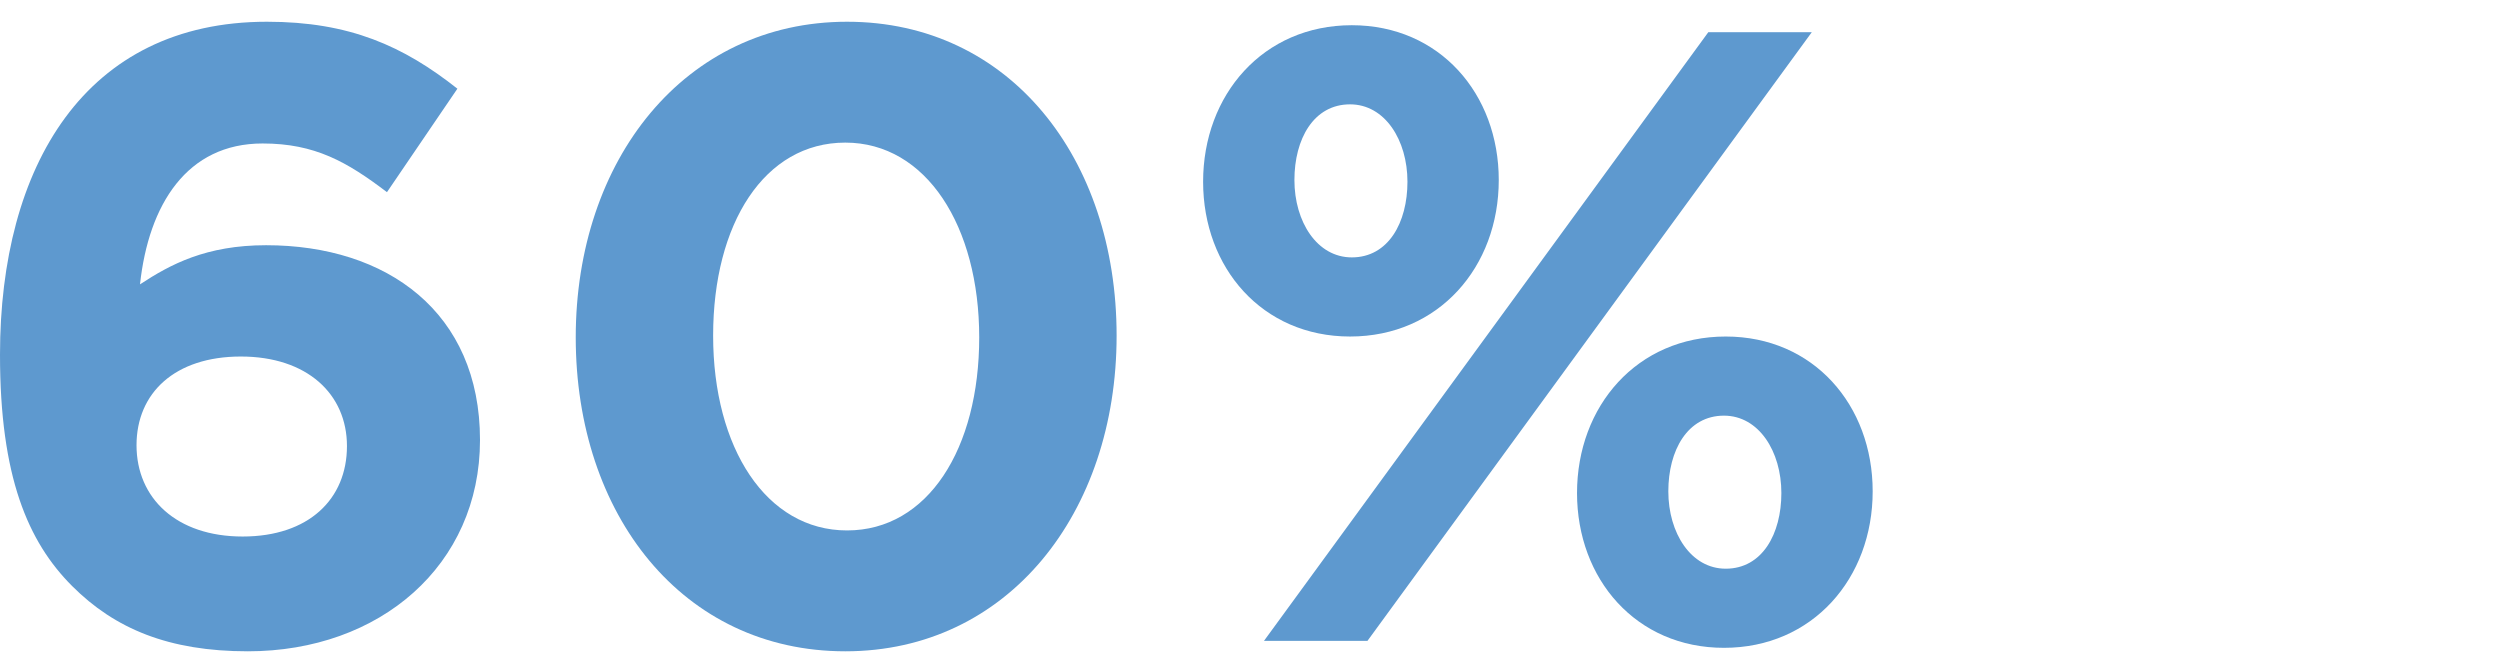 <svg width="115" height="30" viewBox="0 0 115 30" fill="none" xmlns="http://www.w3.org/2000/svg">
<path d="M21.04 4.08C18.56 2.12 16.08 1 12.28 1C3.92 1 0 7.64 0 16.32C0 21.92 1.28 24.92 3.32 26.96C5.28 28.92 7.76 29.96 11.4 29.96C17.48 29.96 22.08 26 22.08 20.24C22.08 14.36 17.8 11.28 12.24 11.28C9.48 11.28 7.84 12.16 6.44 13.08C6.84 9.4 8.6 6.6 12.08 6.6C14.48 6.6 15.96 7.44 17.8 8.84L21.04 4.08ZM15.96 20.52C15.96 22.96 14.2 24.68 11.16 24.68C8.12 24.68 6.28 22.92 6.28 20.48C6.28 18.08 8.04 16.4 11.08 16.4C14.12 16.4 15.96 18.12 15.96 20.52Z" fill="#5E99CF"/>
<path d="M51.364 15.44C51.364 7.28 46.444 1 38.964 1C31.484 1 26.484 7.36 26.484 15.52C26.484 23.68 31.404 29.96 38.884 29.96C46.364 29.96 51.364 23.6 51.364 15.44ZM45.044 15.52C45.044 20.64 42.684 24.4 38.964 24.4C35.244 24.4 32.804 20.6 32.804 15.44C32.804 10.28 35.164 6.56 38.884 6.56C42.604 6.56 45.044 10.4 45.044 15.52Z" fill="#5E99CF"/>
<path d="M68.943 8.28C68.943 4.32 66.223 1.16 62.183 1.16C58.103 1.16 55.343 4.36 55.343 8.36C55.343 12.32 58.063 15.48 62.103 15.48C66.183 15.48 68.943 12.28 68.943 8.28ZM83.343 1.48H78.583L58.143 29.48H62.903L83.343 1.48ZM86.143 22.6C86.143 18.64 83.423 15.48 79.383 15.48C75.303 15.48 72.543 18.68 72.543 22.68C72.543 26.64 75.263 29.8 79.303 29.8C83.383 29.8 86.143 26.6 86.143 22.6ZM64.743 8.36C64.743 10.24 63.863 11.84 62.183 11.84C60.583 11.84 59.543 10.2 59.543 8.28C59.543 6.4 60.423 4.8 62.103 4.8C63.703 4.8 64.743 6.44 64.743 8.36ZM81.943 22.68C81.943 24.56 81.063 26.16 79.383 26.16C77.783 26.16 76.743 24.52 76.743 22.6C76.743 20.72 77.623 19.12 79.303 19.12C80.903 19.12 81.943 20.76 81.943 22.68Z" fill="#5E99CF"/>
</svg>
